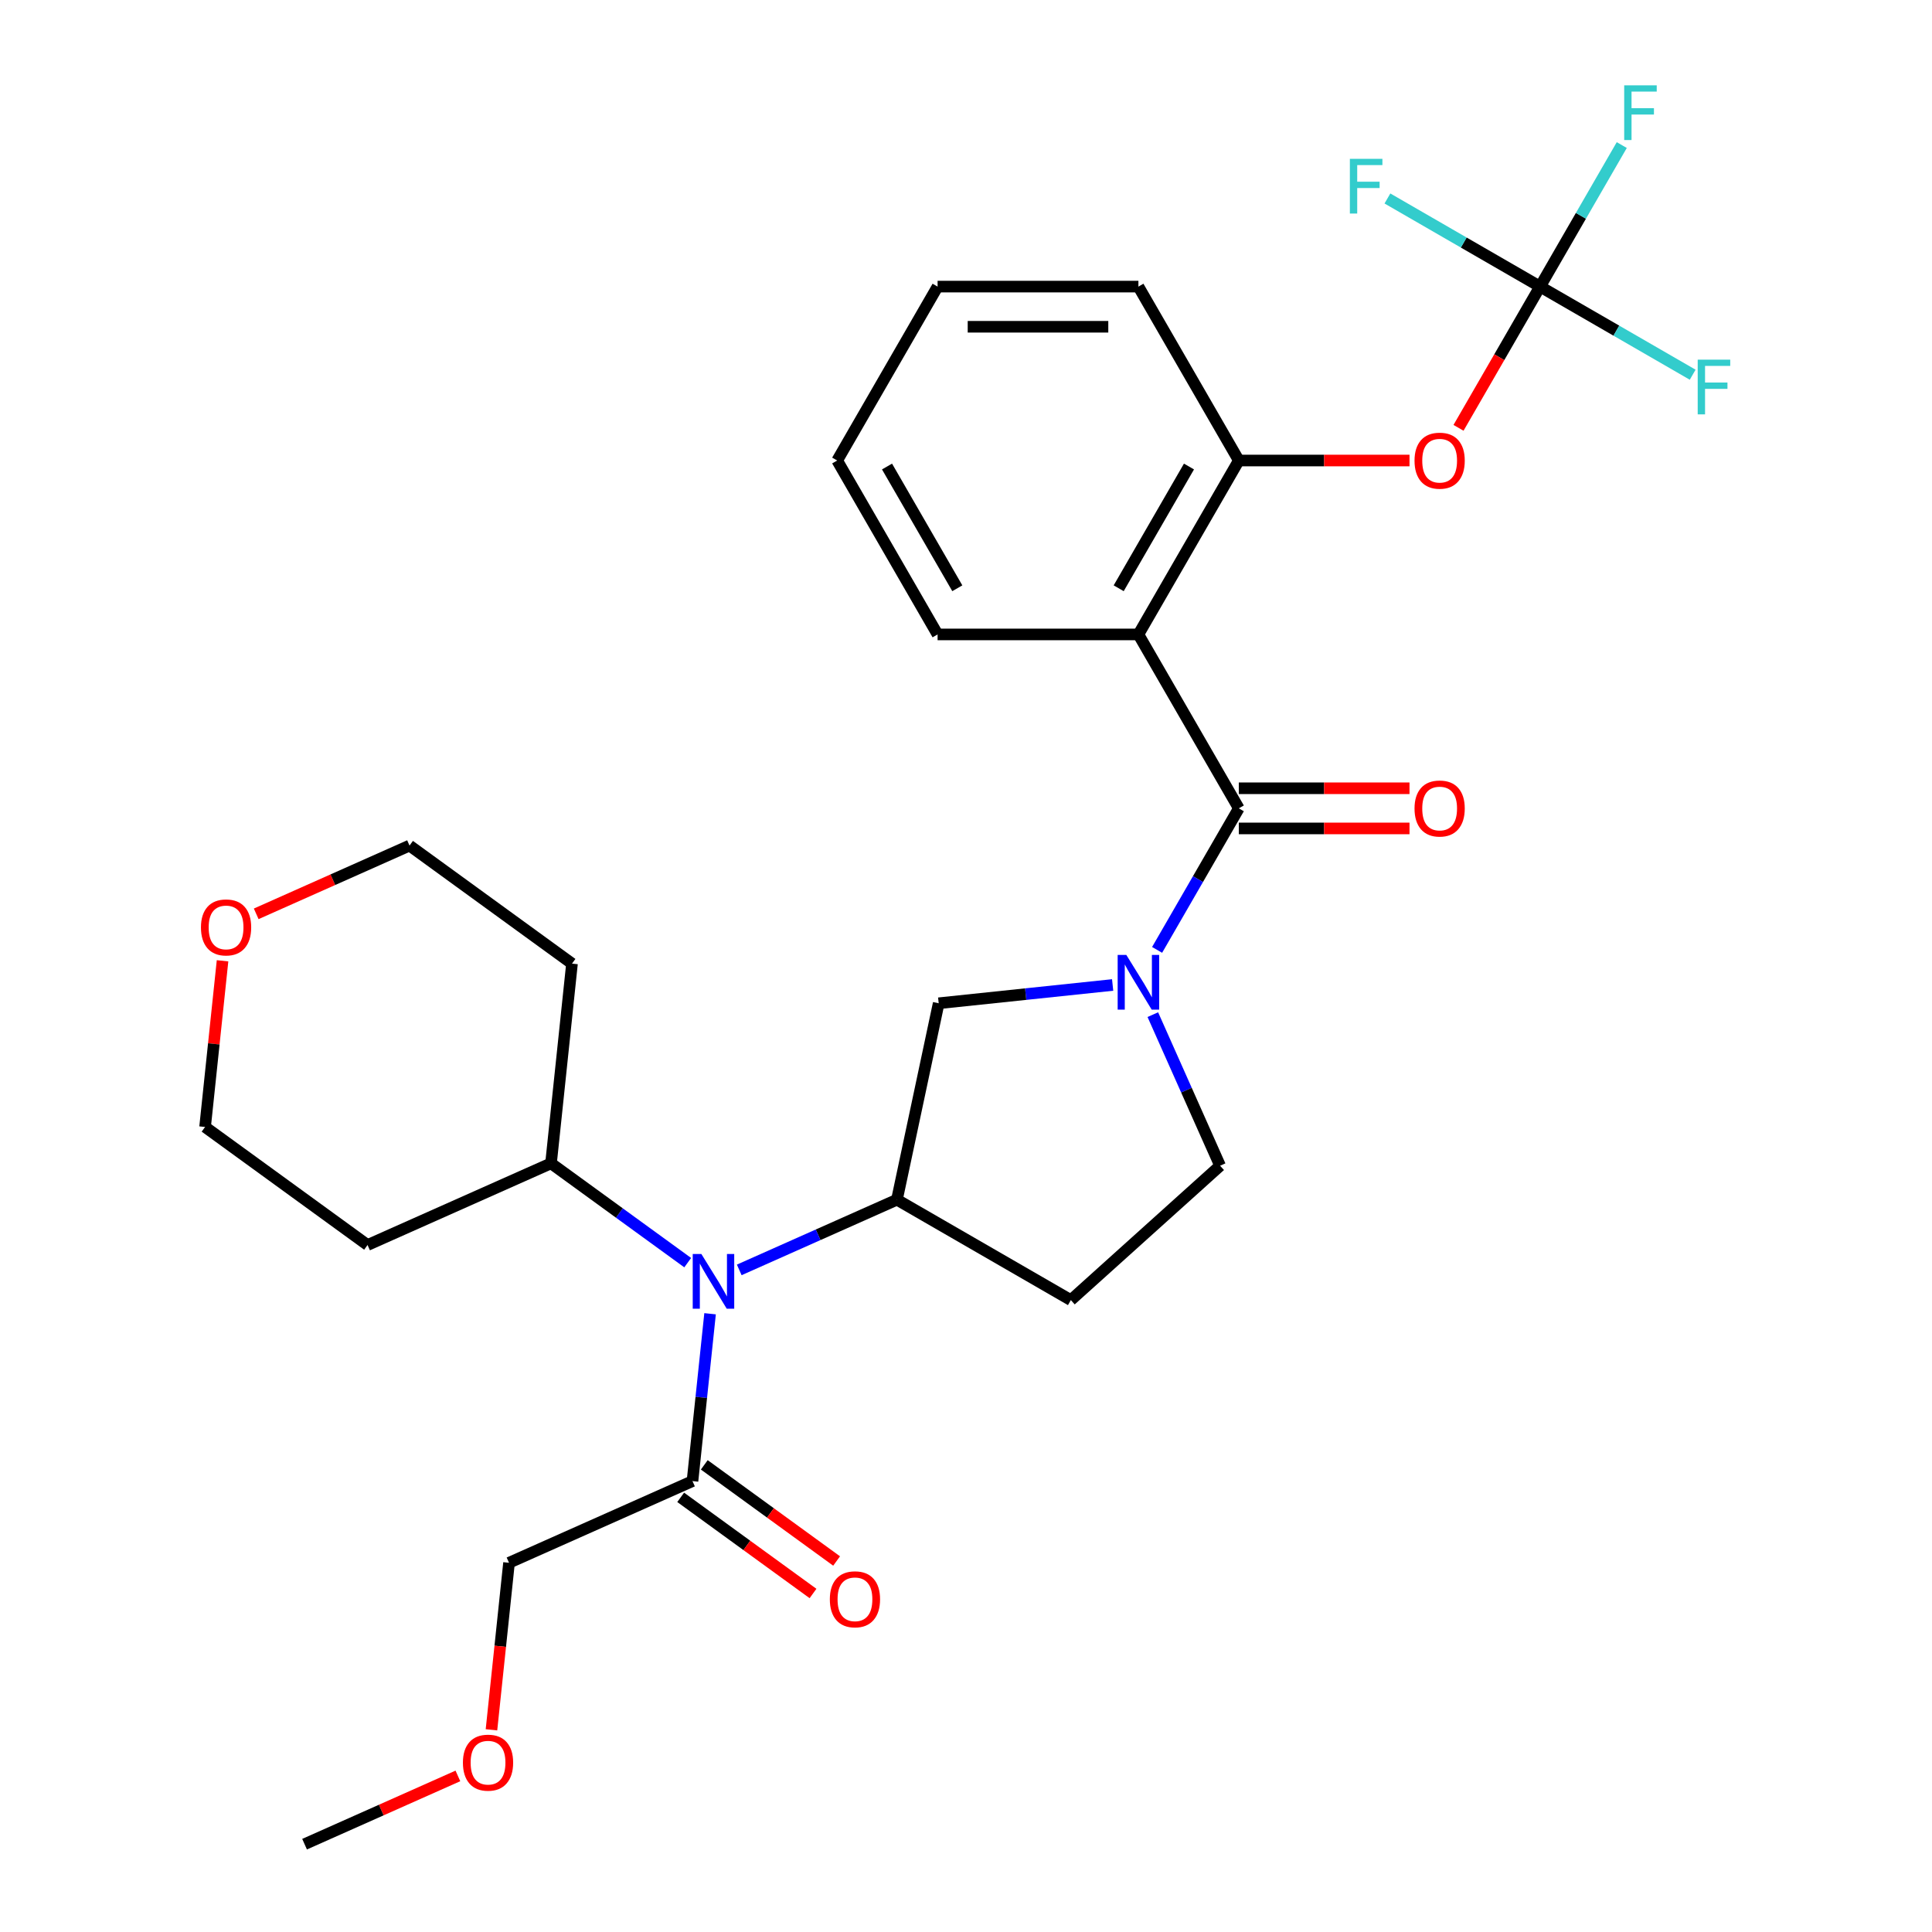 <?xml version='1.0' encoding='iso-8859-1'?>
<svg version='1.1' baseProfile='full'
              xmlns='http://www.w3.org/2000/svg'
                      xmlns:rdkit='http://www.rdkit.org/xml'
                      xmlns:xlink='http://www.w3.org/1999/xlink'
                  xml:space='preserve'
width='1000px' height='1000px' viewBox='0 0 1000 1000'>
<!-- END OF HEADER -->
<rect style='opacity:1.0;fill:#FFFFFF;stroke:none' width='1000' height='1000' x='0' y='0'> </rect>
<path class='bond-0' d='M 641.212,418.401 L 620.064,455.031' style='fill:none;fill-rule:evenodd;stroke:#000000;stroke-width:6px;stroke-linecap:butt;stroke-linejoin:miter;stroke-opacity:1' />
<path class='bond-0' d='M 620.064,455.031 L 598.915,491.662' style='fill:none;fill-rule:evenodd;stroke:#0000FF;stroke-width:6px;stroke-linecap:butt;stroke-linejoin:miter;stroke-opacity:1' />
<path class='bond-1' d='M 641.212,418.401 L 589.24,328.382' style='fill:none;fill-rule:evenodd;stroke:#000000;stroke-width:6px;stroke-linecap:butt;stroke-linejoin:miter;stroke-opacity:1' />
<path class='bond-11' d='M 641.212,428.796 L 685.385,428.796' style='fill:none;fill-rule:evenodd;stroke:#000000;stroke-width:6px;stroke-linecap:butt;stroke-linejoin:miter;stroke-opacity:1' />
<path class='bond-11' d='M 685.385,428.796 L 729.559,428.796' style='fill:none;fill-rule:evenodd;stroke:#FF0000;stroke-width:6px;stroke-linecap:butt;stroke-linejoin:miter;stroke-opacity:1' />
<path class='bond-11' d='M 641.212,408.007 L 685.385,408.007' style='fill:none;fill-rule:evenodd;stroke:#000000;stroke-width:6px;stroke-linecap:butt;stroke-linejoin:miter;stroke-opacity:1' />
<path class='bond-11' d='M 685.385,408.007 L 729.559,408.007' style='fill:none;fill-rule:evenodd;stroke:#FF0000;stroke-width:6px;stroke-linecap:butt;stroke-linejoin:miter;stroke-opacity:1' />
<path class='bond-6' d='M 575.901,509.822 L 530.882,514.554' style='fill:none;fill-rule:evenodd;stroke:#0000FF;stroke-width:6px;stroke-linecap:butt;stroke-linejoin:miter;stroke-opacity:1' />
<path class='bond-6' d='M 530.882,514.554 L 485.864,519.286' style='fill:none;fill-rule:evenodd;stroke:#000000;stroke-width:6px;stroke-linecap:butt;stroke-linejoin:miter;stroke-opacity:1' />
<path class='bond-10' d='M 596.701,525.179 L 614.109,564.279' style='fill:none;fill-rule:evenodd;stroke:#0000FF;stroke-width:6px;stroke-linecap:butt;stroke-linejoin:miter;stroke-opacity:1' />
<path class='bond-10' d='M 614.109,564.279 L 631.518,603.379' style='fill:none;fill-rule:evenodd;stroke:#000000;stroke-width:6px;stroke-linecap:butt;stroke-linejoin:miter;stroke-opacity:1' />
<path class='bond-5' d='M 589.24,328.382 L 641.212,238.363' style='fill:none;fill-rule:evenodd;stroke:#000000;stroke-width:6px;stroke-linecap:butt;stroke-linejoin:miter;stroke-opacity:1' />
<path class='bond-5' d='M 579.032,304.485 L 615.412,241.471' style='fill:none;fill-rule:evenodd;stroke:#000000;stroke-width:6px;stroke-linecap:butt;stroke-linejoin:miter;stroke-opacity:1' />
<path class='bond-18' d='M 589.24,328.382 L 485.295,328.382' style='fill:none;fill-rule:evenodd;stroke:#000000;stroke-width:6px;stroke-linecap:butt;stroke-linejoin:miter;stroke-opacity:1' />
<path class='bond-2' d='M 464.253,620.959 L 485.864,519.286' style='fill:none;fill-rule:evenodd;stroke:#000000;stroke-width:6px;stroke-linecap:butt;stroke-linejoin:miter;stroke-opacity:1' />
<path class='bond-4' d='M 464.253,620.959 L 423.443,639.129' style='fill:none;fill-rule:evenodd;stroke:#000000;stroke-width:6px;stroke-linecap:butt;stroke-linejoin:miter;stroke-opacity:1' />
<path class='bond-4' d='M 423.443,639.129 L 382.633,657.299' style='fill:none;fill-rule:evenodd;stroke:#0000FF;stroke-width:6px;stroke-linecap:butt;stroke-linejoin:miter;stroke-opacity:1' />
<path class='bond-29' d='M 464.253,620.959 L 554.272,672.932' style='fill:none;fill-rule:evenodd;stroke:#000000;stroke-width:6px;stroke-linecap:butt;stroke-linejoin:miter;stroke-opacity:1' />
<path class='bond-3' d='M 797.13,148.344 L 776.028,184.894' style='fill:none;fill-rule:evenodd;stroke:#000000;stroke-width:6px;stroke-linecap:butt;stroke-linejoin:miter;stroke-opacity:1' />
<path class='bond-3' d='M 776.028,184.894 L 754.925,221.444' style='fill:none;fill-rule:evenodd;stroke:#FF0000;stroke-width:6px;stroke-linecap:butt;stroke-linejoin:miter;stroke-opacity:1' />
<path class='bond-15' d='M 797.13,148.344 L 818.278,111.714' style='fill:none;fill-rule:evenodd;stroke:#000000;stroke-width:6px;stroke-linecap:butt;stroke-linejoin:miter;stroke-opacity:1' />
<path class='bond-15' d='M 818.278,111.714 L 839.427,75.083' style='fill:none;fill-rule:evenodd;stroke:#33CCCC;stroke-width:6px;stroke-linecap:butt;stroke-linejoin:miter;stroke-opacity:1' />
<path class='bond-16' d='M 797.13,148.344 L 836.63,171.149' style='fill:none;fill-rule:evenodd;stroke:#000000;stroke-width:6px;stroke-linecap:butt;stroke-linejoin:miter;stroke-opacity:1' />
<path class='bond-16' d='M 836.63,171.149 L 876.13,193.955' style='fill:none;fill-rule:evenodd;stroke:#33CCCC;stroke-width:6px;stroke-linecap:butt;stroke-linejoin:miter;stroke-opacity:1' />
<path class='bond-17' d='M 797.13,148.344 L 757.63,125.538' style='fill:none;fill-rule:evenodd;stroke:#000000;stroke-width:6px;stroke-linecap:butt;stroke-linejoin:miter;stroke-opacity:1' />
<path class='bond-17' d='M 757.63,125.538 L 718.129,102.733' style='fill:none;fill-rule:evenodd;stroke:#33CCCC;stroke-width:6px;stroke-linecap:butt;stroke-linejoin:miter;stroke-opacity:1' />
<path class='bond-7' d='M 367.533,679.996 L 362.981,723.305' style='fill:none;fill-rule:evenodd;stroke:#0000FF;stroke-width:6px;stroke-linecap:butt;stroke-linejoin:miter;stroke-opacity:1' />
<path class='bond-7' d='M 362.981,723.305 L 358.429,766.613' style='fill:none;fill-rule:evenodd;stroke:#000000;stroke-width:6px;stroke-linecap:butt;stroke-linejoin:miter;stroke-opacity:1' />
<path class='bond-12' d='M 355.955,653.546 L 320.578,627.843' style='fill:none;fill-rule:evenodd;stroke:#0000FF;stroke-width:6px;stroke-linecap:butt;stroke-linejoin:miter;stroke-opacity:1' />
<path class='bond-12' d='M 320.578,627.843 L 285.201,602.14' style='fill:none;fill-rule:evenodd;stroke:#000000;stroke-width:6px;stroke-linecap:butt;stroke-linejoin:miter;stroke-opacity:1' />
<path class='bond-8' d='M 641.212,238.363 L 685.385,238.363' style='fill:none;fill-rule:evenodd;stroke:#000000;stroke-width:6px;stroke-linecap:butt;stroke-linejoin:miter;stroke-opacity:1' />
<path class='bond-8' d='M 685.385,238.363 L 729.559,238.363' style='fill:none;fill-rule:evenodd;stroke:#FF0000;stroke-width:6px;stroke-linecap:butt;stroke-linejoin:miter;stroke-opacity:1' />
<path class='bond-22' d='M 641.212,238.363 L 589.24,148.344' style='fill:none;fill-rule:evenodd;stroke:#000000;stroke-width:6px;stroke-linecap:butt;stroke-linejoin:miter;stroke-opacity:1' />
<path class='bond-13' d='M 352.319,775.023 L 386.566,799.905' style='fill:none;fill-rule:evenodd;stroke:#000000;stroke-width:6px;stroke-linecap:butt;stroke-linejoin:miter;stroke-opacity:1' />
<path class='bond-13' d='M 386.566,799.905 L 420.814,824.787' style='fill:none;fill-rule:evenodd;stroke:#FF0000;stroke-width:6px;stroke-linecap:butt;stroke-linejoin:miter;stroke-opacity:1' />
<path class='bond-13' d='M 364.538,758.204 L 398.786,783.086' style='fill:none;fill-rule:evenodd;stroke:#000000;stroke-width:6px;stroke-linecap:butt;stroke-linejoin:miter;stroke-opacity:1' />
<path class='bond-13' d='M 398.786,783.086 L 433.033,807.968' style='fill:none;fill-rule:evenodd;stroke:#FF0000;stroke-width:6px;stroke-linecap:butt;stroke-linejoin:miter;stroke-opacity:1' />
<path class='bond-21' d='M 358.429,766.613 L 263.47,808.891' style='fill:none;fill-rule:evenodd;stroke:#000000;stroke-width:6px;stroke-linecap:butt;stroke-linejoin:miter;stroke-opacity:1' />
<path class='bond-9' d='M 554.272,672.932 L 631.518,603.379' style='fill:none;fill-rule:evenodd;stroke:#000000;stroke-width:6px;stroke-linecap:butt;stroke-linejoin:miter;stroke-opacity:1' />
<path class='bond-19' d='M 285.201,602.14 L 190.242,644.418' style='fill:none;fill-rule:evenodd;stroke:#000000;stroke-width:6px;stroke-linecap:butt;stroke-linejoin:miter;stroke-opacity:1' />
<path class='bond-20' d='M 285.201,602.14 L 296.066,498.764' style='fill:none;fill-rule:evenodd;stroke:#000000;stroke-width:6px;stroke-linecap:butt;stroke-linejoin:miter;stroke-opacity:1' />
<path class='bond-14' d='M 132.612,473 L 172.292,455.334' style='fill:none;fill-rule:evenodd;stroke:#FF0000;stroke-width:6px;stroke-linecap:butt;stroke-linejoin:miter;stroke-opacity:1' />
<path class='bond-14' d='M 172.292,455.334 L 211.972,437.667' style='fill:none;fill-rule:evenodd;stroke:#000000;stroke-width:6px;stroke-linecap:butt;stroke-linejoin:miter;stroke-opacity:1' />
<path class='bond-31' d='M 115.189,497.304 L 110.669,540.312' style='fill:none;fill-rule:evenodd;stroke:#FF0000;stroke-width:6px;stroke-linecap:butt;stroke-linejoin:miter;stroke-opacity:1' />
<path class='bond-31' d='M 110.669,540.312 L 106.149,583.321' style='fill:none;fill-rule:evenodd;stroke:#000000;stroke-width:6px;stroke-linecap:butt;stroke-linejoin:miter;stroke-opacity:1' />
<path class='bond-27' d='M 485.295,328.382 L 433.322,238.363' style='fill:none;fill-rule:evenodd;stroke:#000000;stroke-width:6px;stroke-linecap:butt;stroke-linejoin:miter;stroke-opacity:1' />
<path class='bond-27' d='M 495.502,304.485 L 459.122,241.471' style='fill:none;fill-rule:evenodd;stroke:#000000;stroke-width:6px;stroke-linecap:butt;stroke-linejoin:miter;stroke-opacity:1' />
<path class='bond-24' d='M 190.242,644.418 L 106.149,583.321' style='fill:none;fill-rule:evenodd;stroke:#000000;stroke-width:6px;stroke-linecap:butt;stroke-linejoin:miter;stroke-opacity:1' />
<path class='bond-23' d='M 296.066,498.764 L 211.972,437.667' style='fill:none;fill-rule:evenodd;stroke:#000000;stroke-width:6px;stroke-linecap:butt;stroke-linejoin:miter;stroke-opacity:1' />
<path class='bond-25' d='M 263.47,808.891 L 258.927,852.12' style='fill:none;fill-rule:evenodd;stroke:#000000;stroke-width:6px;stroke-linecap:butt;stroke-linejoin:miter;stroke-opacity:1' />
<path class='bond-25' d='M 258.927,852.12 L 254.383,895.349' style='fill:none;fill-rule:evenodd;stroke:#FF0000;stroke-width:6px;stroke-linecap:butt;stroke-linejoin:miter;stroke-opacity:1' />
<path class='bond-30' d='M 589.24,148.344 L 485.295,148.344' style='fill:none;fill-rule:evenodd;stroke:#000000;stroke-width:6px;stroke-linecap:butt;stroke-linejoin:miter;stroke-opacity:1' />
<path class='bond-30' d='M 573.648,169.133 L 500.886,169.133' style='fill:none;fill-rule:evenodd;stroke:#000000;stroke-width:6px;stroke-linecap:butt;stroke-linejoin:miter;stroke-opacity:1' />
<path class='bond-26' d='M 237.006,919.212 L 197.326,936.879' style='fill:none;fill-rule:evenodd;stroke:#FF0000;stroke-width:6px;stroke-linecap:butt;stroke-linejoin:miter;stroke-opacity:1' />
<path class='bond-26' d='M 197.326,936.879 L 157.646,954.545' style='fill:none;fill-rule:evenodd;stroke:#000000;stroke-width:6px;stroke-linecap:butt;stroke-linejoin:miter;stroke-opacity:1' />
<path class='bond-28' d='M 433.322,238.363 L 485.295,148.344' style='fill:none;fill-rule:evenodd;stroke:#000000;stroke-width:6px;stroke-linecap:butt;stroke-linejoin:miter;stroke-opacity:1' />
<path  class='atom-1' d='M 582.98 494.26
L 592.26 509.26
Q 593.18 510.74, 594.66 513.42
Q 596.14 516.1, 596.22 516.26
L 596.22 494.26
L 599.98 494.26
L 599.98 522.58
L 596.1 522.58
L 586.14 506.18
Q 584.98 504.26, 583.74 502.06
Q 582.54 499.86, 582.18 499.18
L 582.18 522.58
L 578.5 522.58
L 578.5 494.26
L 582.98 494.26
' fill='#0000FF'/>
<path  class='atom-5' d='M 363.034 649.077
L 372.314 664.077
Q 373.234 665.557, 374.714 668.237
Q 376.194 670.917, 376.274 671.077
L 376.274 649.077
L 380.034 649.077
L 380.034 677.397
L 376.154 677.397
L 366.194 660.997
Q 365.034 659.077, 363.794 656.877
Q 362.594 654.677, 362.234 653.997
L 362.234 677.397
L 358.554 677.397
L 358.554 649.077
L 363.034 649.077
' fill='#0000FF'/>
<path  class='atom-9' d='M 732.157 238.443
Q 732.157 231.643, 735.517 227.843
Q 738.877 224.043, 745.157 224.043
Q 751.437 224.043, 754.797 227.843
Q 758.157 231.643, 758.157 238.443
Q 758.157 245.323, 754.757 249.243
Q 751.357 253.123, 745.157 253.123
Q 738.917 253.123, 735.517 249.243
Q 732.157 245.363, 732.157 238.443
M 745.157 249.923
Q 749.477 249.923, 751.797 247.043
Q 754.157 244.123, 754.157 238.443
Q 754.157 232.883, 751.797 230.083
Q 749.477 227.243, 745.157 227.243
Q 740.837 227.243, 738.477 230.043
Q 736.157 232.843, 736.157 238.443
Q 736.157 244.163, 738.477 247.043
Q 740.837 249.923, 745.157 249.923
' fill='#FF0000'/>
<path  class='atom-12' d='M 732.157 418.481
Q 732.157 411.681, 735.517 407.881
Q 738.877 404.081, 745.157 404.081
Q 751.437 404.081, 754.797 407.881
Q 758.157 411.681, 758.157 418.481
Q 758.157 425.361, 754.757 429.281
Q 751.357 433.161, 745.157 433.161
Q 738.917 433.161, 735.517 429.281
Q 732.157 425.401, 732.157 418.481
M 745.157 429.961
Q 749.477 429.961, 751.797 427.081
Q 754.157 424.161, 754.157 418.481
Q 754.157 412.921, 751.797 410.121
Q 749.477 407.281, 745.157 407.281
Q 740.837 407.281, 738.477 410.081
Q 736.157 412.881, 736.157 418.481
Q 736.157 424.201, 738.477 427.081
Q 740.837 429.961, 745.157 429.961
' fill='#FF0000'/>
<path  class='atom-14' d='M 429.522 827.791
Q 429.522 820.991, 432.882 817.191
Q 436.242 813.391, 442.522 813.391
Q 448.802 813.391, 452.162 817.191
Q 455.522 820.991, 455.522 827.791
Q 455.522 834.671, 452.122 838.591
Q 448.722 842.471, 442.522 842.471
Q 436.282 842.471, 432.882 838.591
Q 429.522 834.711, 429.522 827.791
M 442.522 839.271
Q 446.842 839.271, 449.162 836.391
Q 451.522 833.471, 451.522 827.791
Q 451.522 822.231, 449.162 819.431
Q 446.842 816.591, 442.522 816.591
Q 438.202 816.591, 435.842 819.391
Q 433.522 822.191, 433.522 827.791
Q 433.522 833.511, 435.842 836.391
Q 438.202 839.271, 442.522 839.271
' fill='#FF0000'/>
<path  class='atom-15' d='M 104.014 480.025
Q 104.014 473.225, 107.374 469.425
Q 110.734 465.625, 117.014 465.625
Q 123.294 465.625, 126.654 469.425
Q 130.014 473.225, 130.014 480.025
Q 130.014 486.905, 126.614 490.825
Q 123.214 494.705, 117.014 494.705
Q 110.774 494.705, 107.374 490.825
Q 104.014 486.945, 104.014 480.025
M 117.014 491.505
Q 121.334 491.505, 123.654 488.625
Q 126.014 485.705, 126.014 480.025
Q 126.014 474.465, 123.654 471.665
Q 121.334 468.825, 117.014 468.825
Q 112.694 468.825, 110.334 471.625
Q 108.014 474.425, 108.014 480.025
Q 108.014 485.745, 110.334 488.625
Q 112.694 491.505, 117.014 491.505
' fill='#FF0000'/>
<path  class='atom-16' d='M 840.682 44.165
L 857.522 44.165
L 857.522 47.405
L 844.482 47.405
L 844.482 56.005
L 856.082 56.005
L 856.082 59.285
L 844.482 59.285
L 844.482 72.485
L 840.682 72.485
L 840.682 44.165
' fill='#33CCCC'/>
<path  class='atom-17' d='M 878.729 186.156
L 895.569 186.156
L 895.569 189.396
L 882.529 189.396
L 882.529 197.996
L 894.129 197.996
L 894.129 201.276
L 882.529 201.276
L 882.529 214.476
L 878.729 214.476
L 878.729 186.156
' fill='#33CCCC'/>
<path  class='atom-18' d='M 698.691 82.211
L 715.531 82.211
L 715.531 85.451
L 702.491 85.451
L 702.491 94.051
L 714.091 94.051
L 714.091 97.331
L 702.491 97.331
L 702.491 110.531
L 698.691 110.531
L 698.691 82.211
' fill='#33CCCC'/>
<path  class='atom-26' d='M 239.605 912.347
Q 239.605 905.547, 242.965 901.747
Q 246.325 897.947, 252.605 897.947
Q 258.885 897.947, 262.245 901.747
Q 265.605 905.547, 265.605 912.347
Q 265.605 919.227, 262.205 923.147
Q 258.805 927.027, 252.605 927.027
Q 246.365 927.027, 242.965 923.147
Q 239.605 919.267, 239.605 912.347
M 252.605 923.827
Q 256.925 923.827, 259.245 920.947
Q 261.605 918.027, 261.605 912.347
Q 261.605 906.787, 259.245 903.987
Q 256.925 901.147, 252.605 901.147
Q 248.285 901.147, 245.925 903.947
Q 243.605 906.747, 243.605 912.347
Q 243.605 918.067, 245.925 920.947
Q 248.285 923.827, 252.605 923.827
' fill='#FF0000'/>
</svg>
